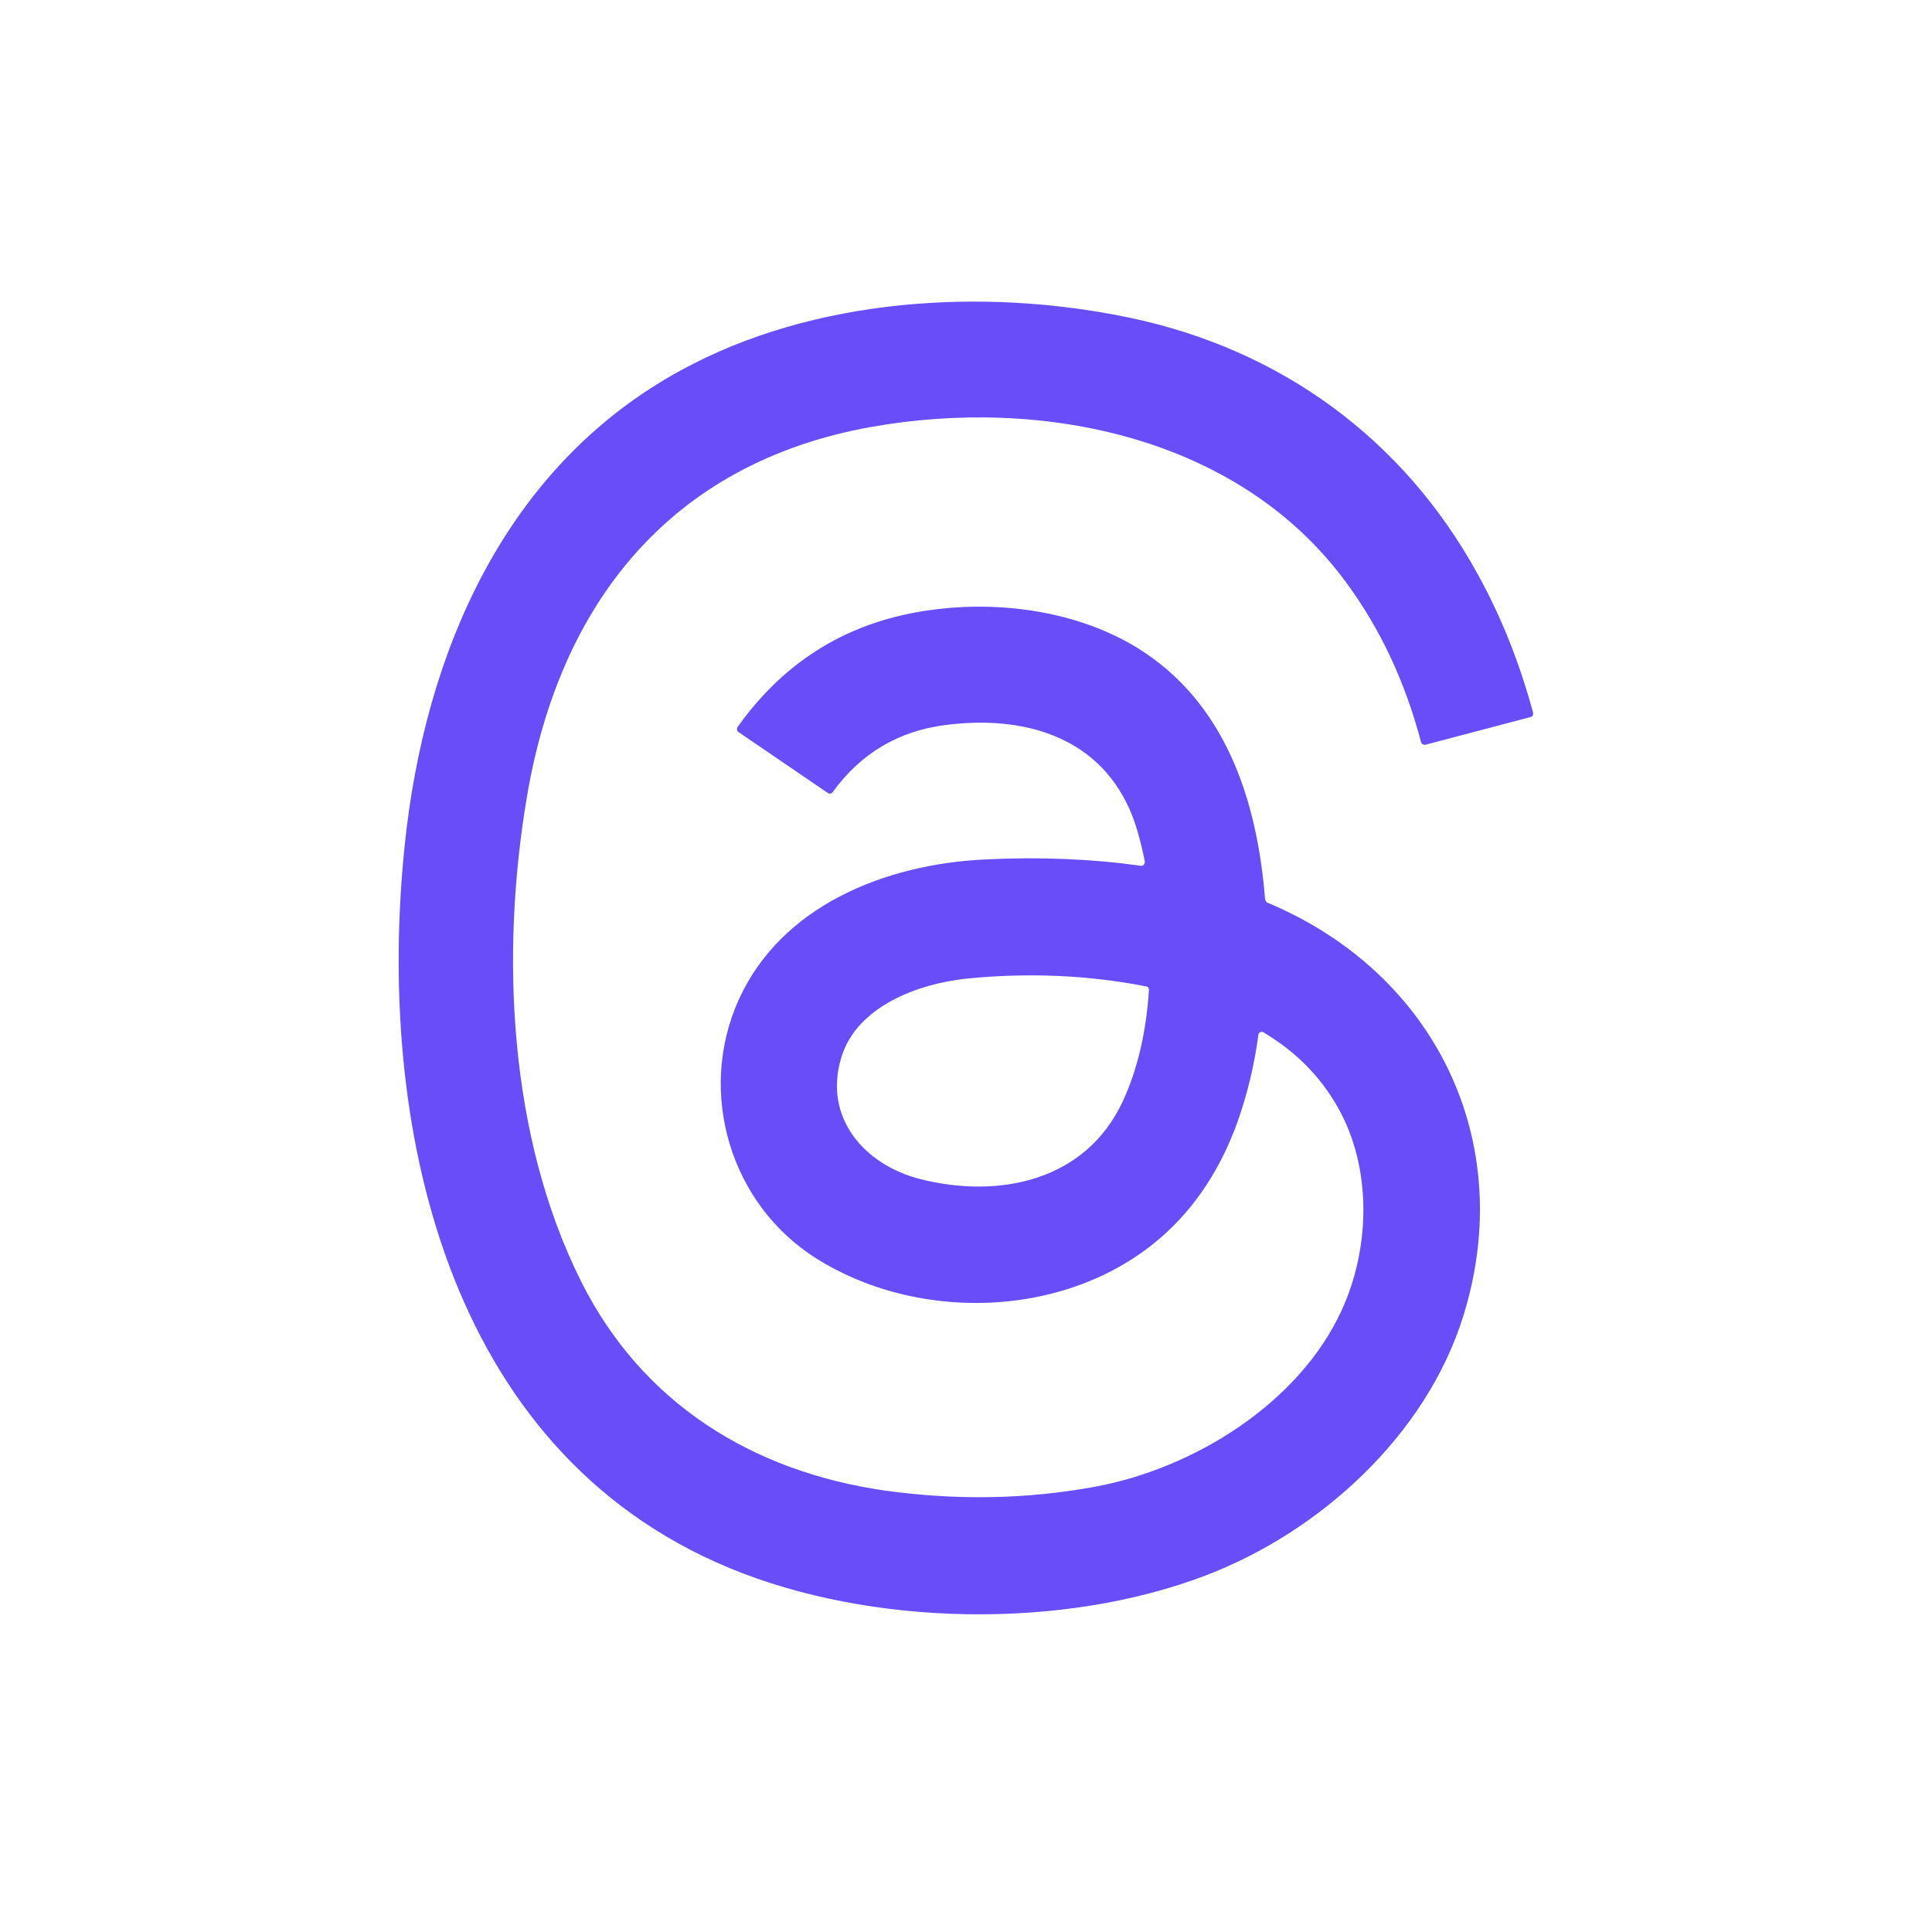 <?xml version="1.0" encoding="UTF-8"?> <svg xmlns="http://www.w3.org/2000/svg" width="204" height="204" viewBox="0 0 204 204" fill="none"><path d="M133.899 95.34C151.569 102.777 160.263 120.578 154.497 139.001C150.568 151.576 139.375 161.733 127.38 166.325C112.258 172.132 91.95 171.759 77.034 165.572C46.783 153.039 39.726 118.237 42.73 89.284C44.822 69.017 53.26 49.261 71.89 39.104C85.928 31.419 103.896 30.328 119.267 33.545C135.225 36.887 148.179 46.327 156.03 60.62C158.454 65.005 160.415 69.853 161.879 75.246C161.92 75.453 161.837 75.667 161.63 75.708L150.52 78.636C150.312 78.678 150.098 78.553 150.057 78.388C148.386 72.035 145.755 66.393 142.116 61.47C130.75 46.009 109.903 41.873 91.936 45.091C70.751 48.895 59.053 63.769 55.628 84.195C52.832 100.781 53.709 119.998 61.353 135.293C67.788 148.165 79.444 155.387 93.483 157.397C101.044 158.439 108.439 158.315 115.669 156.975C126.034 155.056 137.144 148.199 141.653 138.38C144.581 132.027 144.871 123.969 141.653 117.657C139.816 114.067 137.054 111.18 133.422 109.012C133.257 108.888 133.001 108.971 132.918 109.136C132.877 109.178 132.877 109.219 132.877 109.261C132.456 112.354 131.751 115.399 130.702 118.369C129.196 122.588 127.028 126.227 124.142 129.189C114.447 139.174 97.571 140.051 86.163 132.863C77.055 127.097 73.63 115.316 77.974 105.622C82.483 95.595 93.517 91.252 103.999 90.748C109.931 90.458 115.407 90.706 120.461 91.418C120.668 91.459 120.834 91.293 120.882 91.086V90.962C120.42 88.662 119.881 86.784 119.211 85.32C115.704 77.593 107.804 75.543 99.911 76.544C94.857 77.172 90.886 79.555 87.917 83.649C87.793 83.815 87.586 83.856 87.413 83.732L77.974 77.296C77.808 77.172 77.766 76.965 77.891 76.751C82.945 69.646 89.795 65.509 98.489 64.384C105.677 63.424 113.736 64.549 120.006 68.354C129.404 74.12 132.746 84.485 133.581 94.967C133.664 95.174 133.747 95.298 133.871 95.34H133.899ZM88.815 111.719C86.936 118.03 91.28 123.002 97.17 124.5C105.442 126.593 114.633 124.749 118.562 116.269C120.109 112.927 121.027 108.998 121.318 104.531C121.318 104.323 121.193 104.158 121.028 104.158C114.889 102.949 108.577 102.694 102.142 103.322C96.921 103.868 90.444 106.25 88.815 111.719Z" fill="#694DF9"></path></svg> 